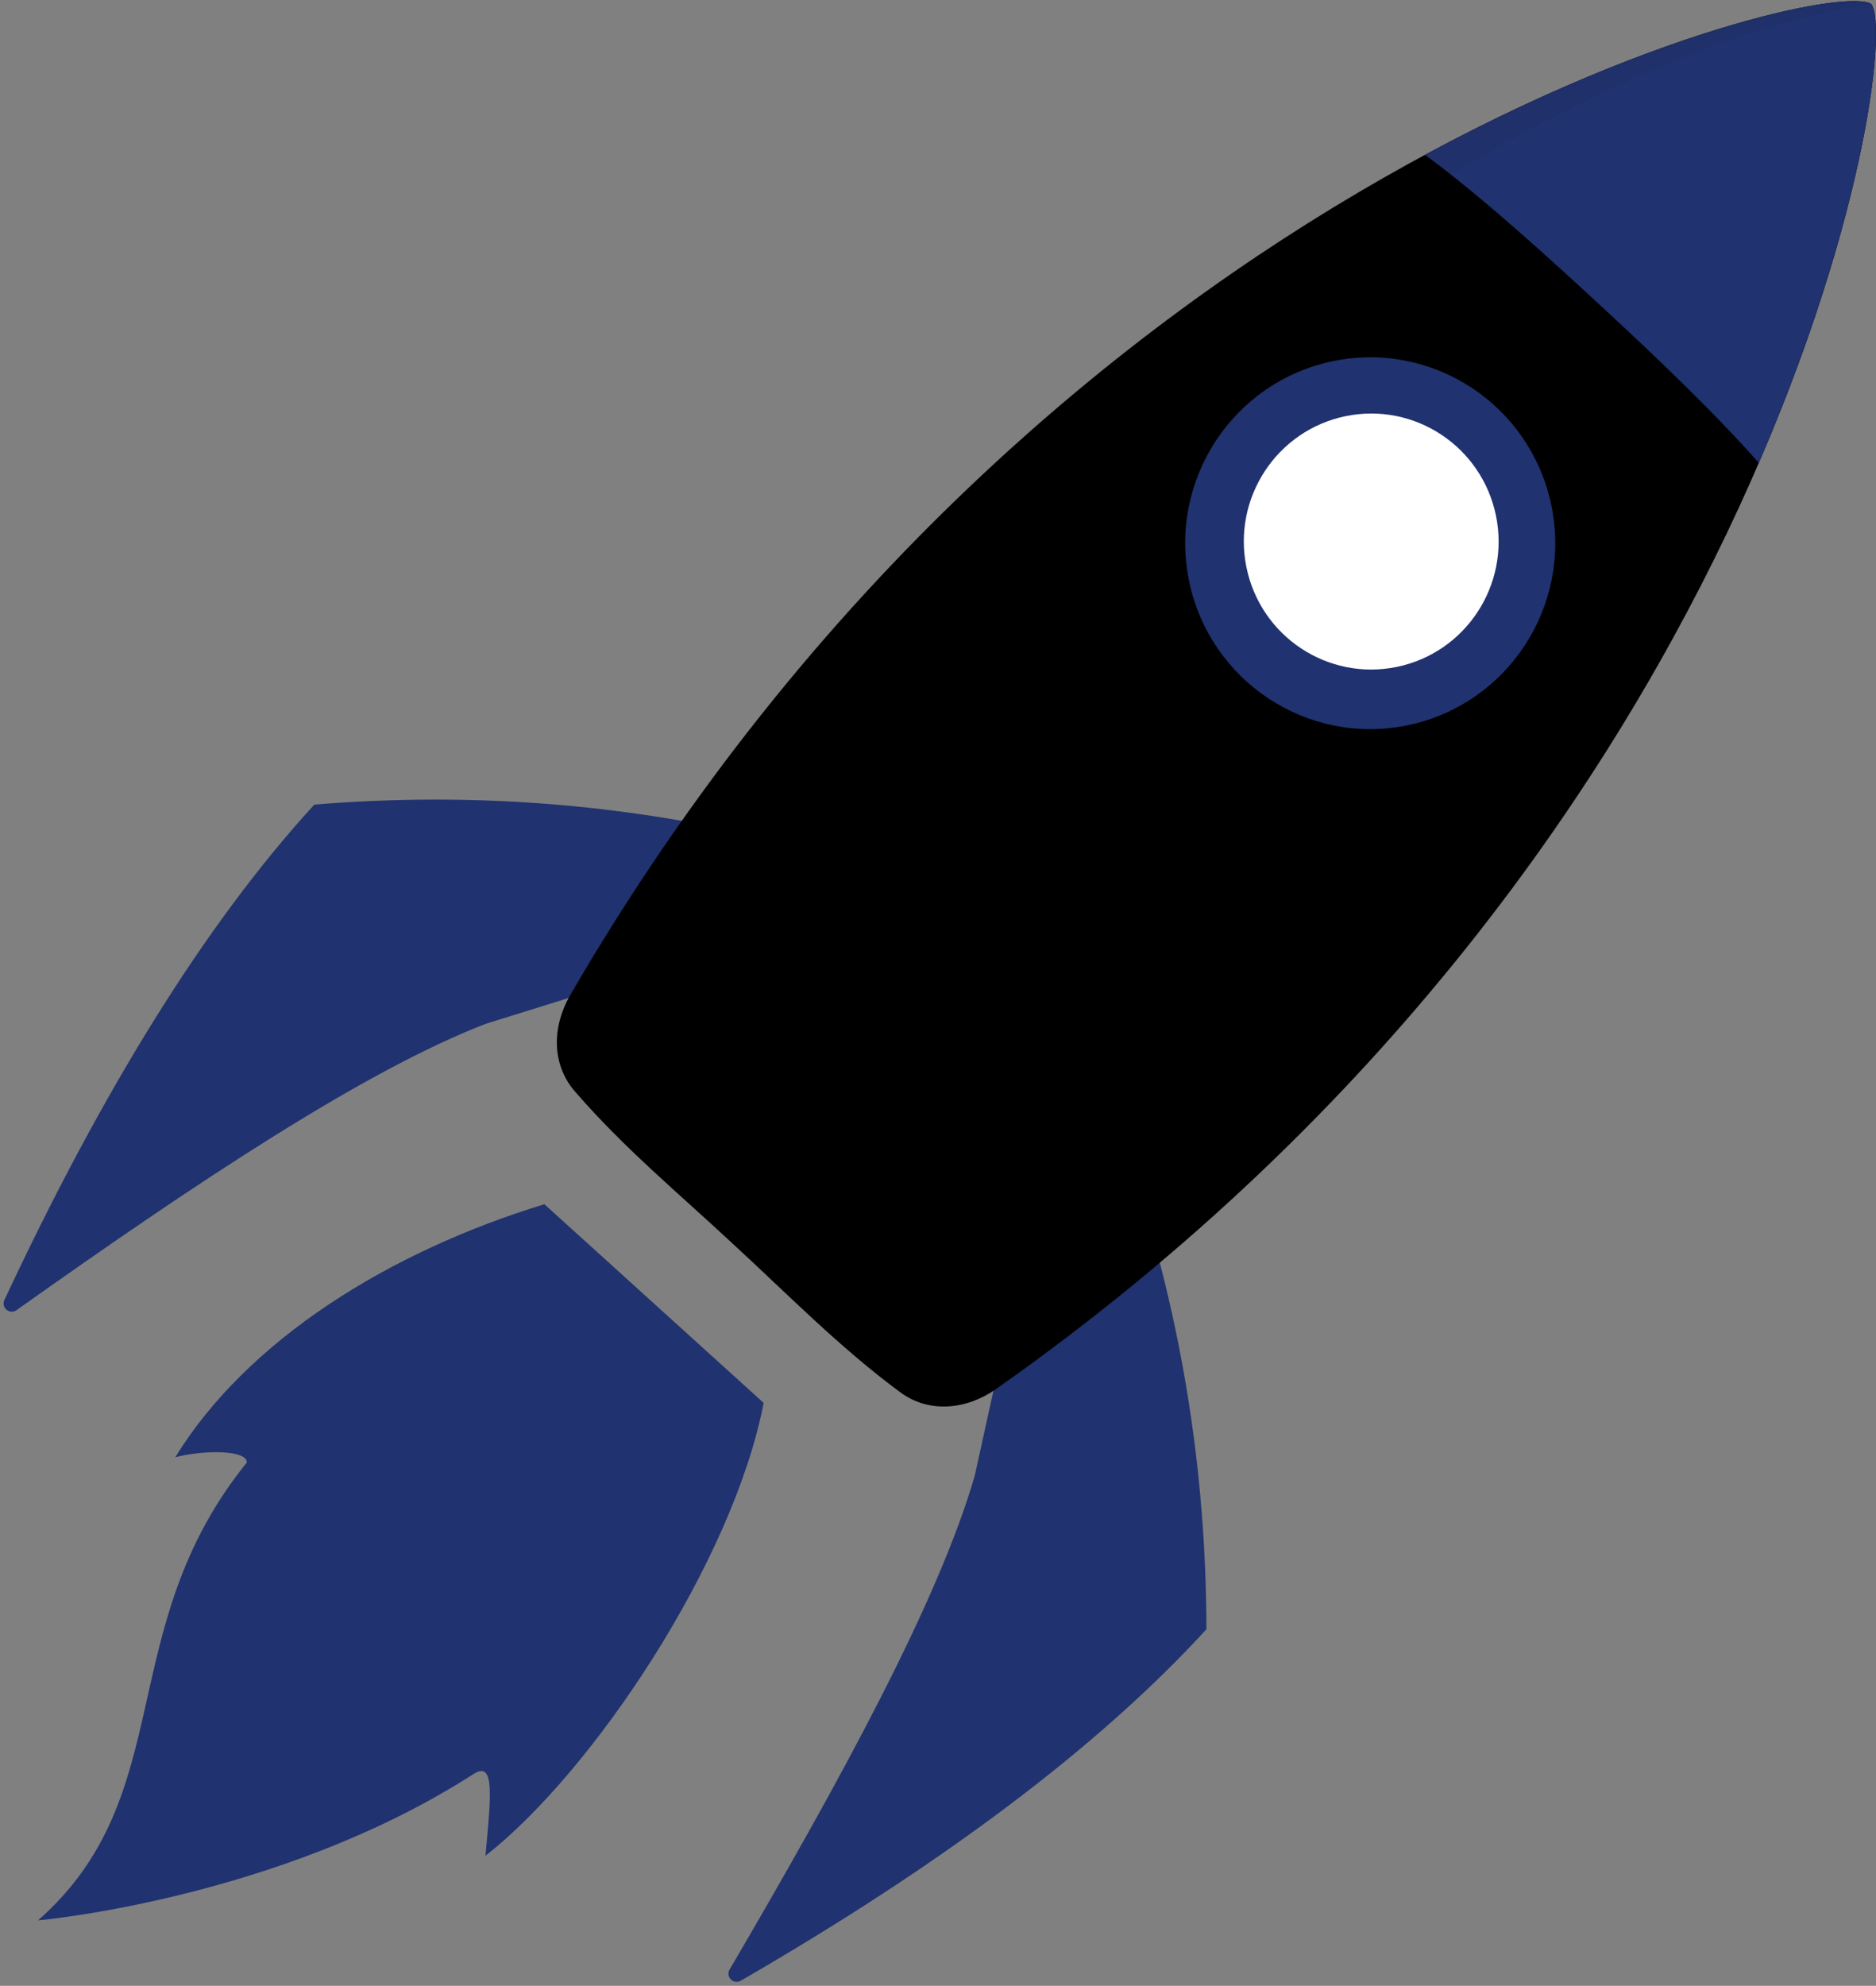 <svg width="120" height="127" viewBox="0 0 120 127" fill="none" xmlns="http://www.w3.org/2000/svg">
<rect x="0" y="0" width="120" height="127" fill="#808080" stroke="none"/>
<path d="M48.848 89.718L41.835 83.367L40.788 82.416L34.822 77.012C24.848 80.064 15.82 85.704 11.211 93.192C13.104 92.71 15.813 92.728 15.789 93.53C7.167 104.194 11.537 114.79 2.436 122.81C2.436 122.81 17.828 121.462 30.287 113.453C31.679 112.558 31.398 114.871 31.055 118.677C37.91 113.315 46.875 99.902 48.848 89.718Z" fill="#20326f"/>
<path d="M72.721 75.67C75.508 84.411 77.151 93.828 77.169 104.196C70.156 111.853 60.076 119.334 47.382 126.671C46.92 126.938 46.401 126.417 46.671 125.953C53.838 113.726 60.045 102.341 62.351 94.374L65.106 81.848L72.721 75.67Z" fill="#20326f"/>
<path d="M48.778 53.54C39.872 51.477 30.395 50.614 20.106 51.456C13.093 59.113 6.507 69.822 0.283 83.136C0.055 83.622 0.616 84.097 1.054 83.788C12.588 75.599 23.368 68.438 31.079 65.471L43.279 61.672L48.778 53.54Z" fill="#20326f"/>
<path d="M63.704 88.836C61.832 90.153 59.439 90.403 57.595 89.044C53.722 86.196 50.26 82.647 46.818 79.489C43.401 76.303 39.914 73.431 36.767 69.79C35.267 68.058 35.316 65.64 36.465 63.658C67.135 10.78 116.604 -1.64 119.698 0.25C121.829 3.19 113.618 53.741 63.704 88.836Z" fill="black"/>
<path d="M91.149 9.903C94.784 12.558 99.364 16.754 102.536 19.687C105.505 22.429 109.661 26.362 112.504 29.604C119.401 13.635 120.705 1.641 119.695 0.254C118.237 -0.64 106.433 1.659 91.149 9.903Z" fill="#20326f"/>
<path opacity="0.04" d="M119.519 0.173C119.589 0.194 119.649 0.222 119.698 0.25C96.301 3.584 55.268 33.889 35.739 67.685C35.645 67.062 35.596 66.351 35.747 65.552C35.764 65.474 35.775 65.397 35.792 65.319C35.813 65.231 35.841 65.14 35.869 65.052C35.918 64.883 35.974 64.717 36.041 64.552C36.066 64.485 36.09 64.422 36.118 64.355C36.22 64.119 36.332 63.887 36.465 63.661C66.654 11.604 115.061 -1.242 119.519 0.173Z" fill="black"/>
<path d="M87.652 49.259C95.634 49.259 102.105 42.759 102.105 34.741C102.105 26.723 95.634 20.222 87.652 20.222C79.669 20.222 73.198 26.723 73.198 34.741C73.198 42.759 79.669 49.259 87.652 49.259Z" fill="black"/>
<path d="M90.035 46.383C96.437 45.059 100.558 38.772 99.239 32.342C97.921 25.911 91.662 21.771 85.26 23.096C78.859 24.42 74.738 30.707 76.056 37.137C77.375 43.568 83.633 47.708 90.035 46.383Z" fill="#20326f"/>
<path d="M89.355 42.649C93.763 41.737 96.6 37.409 95.692 32.981C94.785 28.553 90.475 25.703 86.067 26.615C81.659 27.527 78.822 31.855 79.73 36.283C80.637 40.711 84.947 43.561 89.355 42.649Z" fill="white"/>
</svg>
